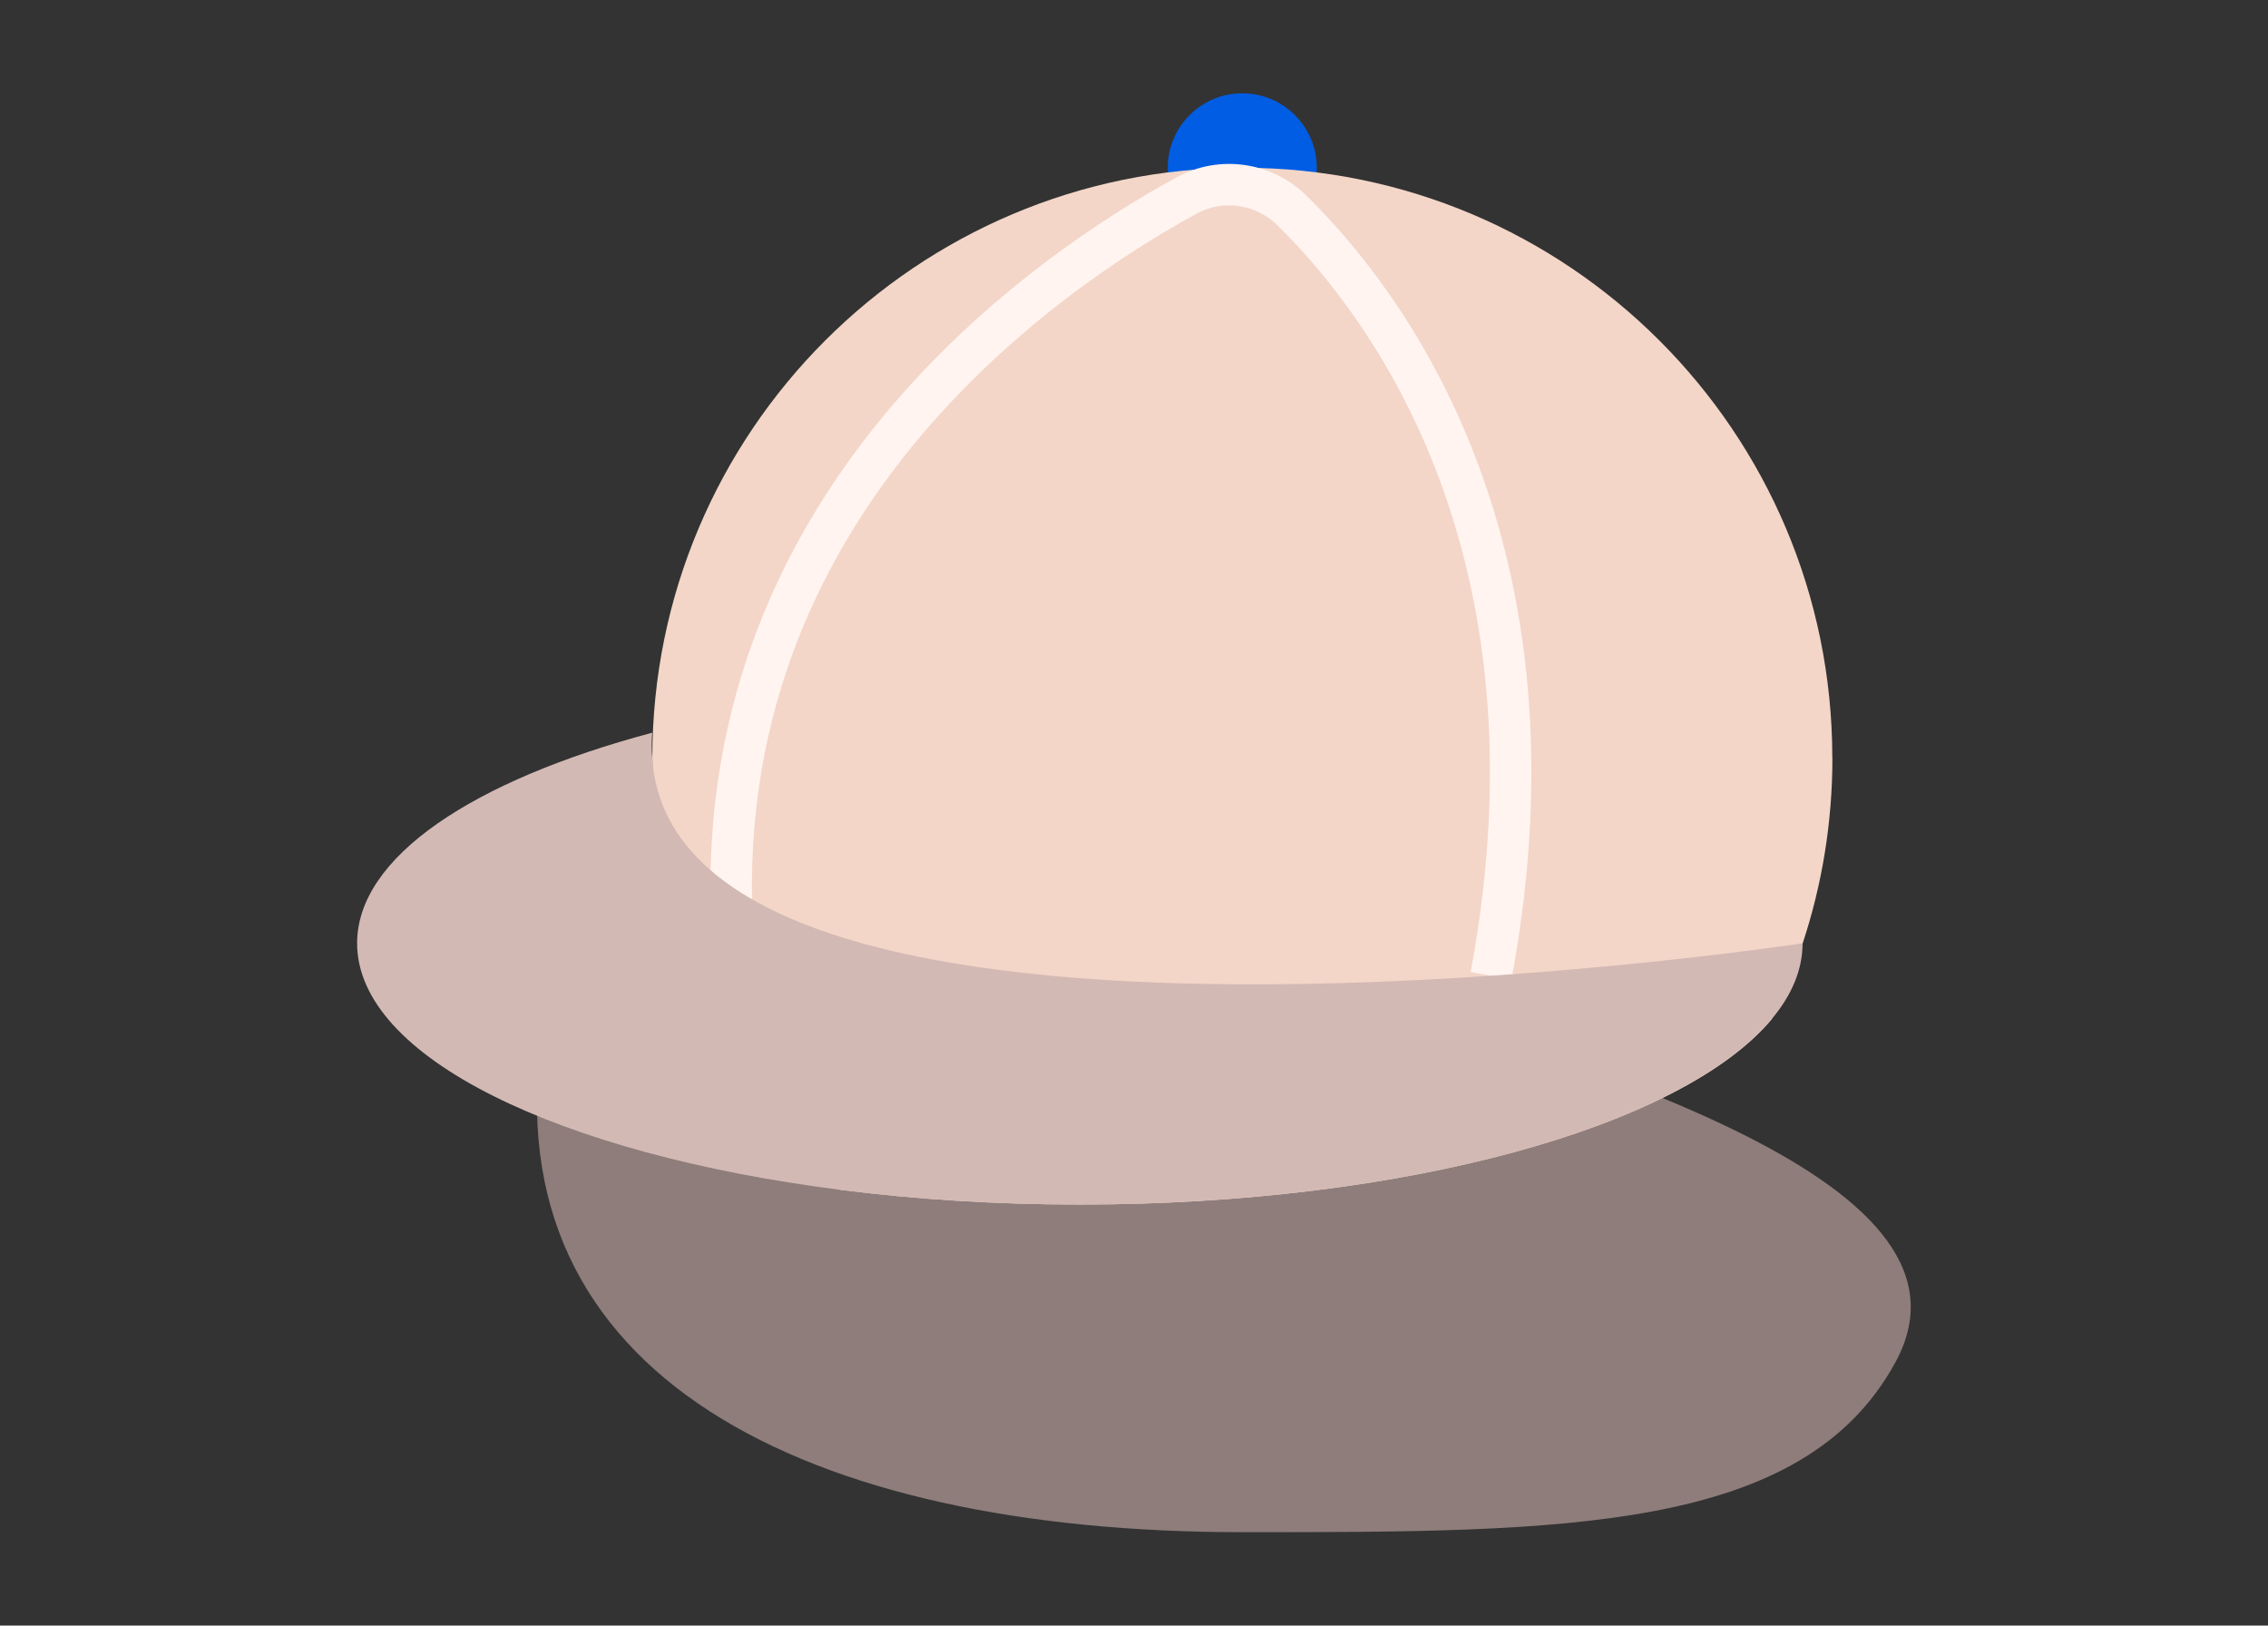 <?xml version="1.0" encoding="UTF-8"?>
<svg id="Layer_1" data-name="Layer 1" xmlns="http://www.w3.org/2000/svg" viewBox="0 0 218.79 156.79">
  <rect x="0" y="0" width="218.79" height="156.79" fill="#333333" stroke="none"/>
  <defs>
    <style>
      .cls-1 {
        fill: #8e7d7b;
      }

      .cls-2 {
        fill: #f3d6c8;
      }

      .cls-3 {
        fill: none;
        stroke: #fff4f0;
        stroke-miterlimit: 10;
        stroke-width: 4px;
      }

      .cls-4 {
        fill: #d3b9b4;
      }

      .cls-5 {
        fill: #005de4;
      }
    </style>
  </defs>
  <path class="cls-1" d="m182.84,131.41c-8.95,16.37-31.95,16.37-63,16.37-42.09,0-72.33-15.05-67.54-47.99,5.24-35.98,23.24-19.14,63.84-8,40.59,11.14,75.95,22.69,66.7,39.62Z"/>
  <circle class="cls-5" cx="119.84" cy="16.19" r="7.19"/>
  <path class="cls-2" d="m176.77,73.1c0,6.24-1.01,12.27-2.87,17.89-.83,2.54-1.84,4.99-3.01,7.34-8.69,10.34-35.28,17.85-66.71,17.85-8.11,0-15.89-.5-23.12-1.42-11.15-10.38-18.12-25.19-18.13-41.61-.01-.01-.01-.03,0-.06,0-31.43,25.48-56.91,56.91-56.91s56.92,25.48,56.92,56.91Z"/>
  <path class="cls-3" d="m143.84,94.12c7.74-41.55-10.21-65-19.22-73.83-2.71-2.66-6.83-3.25-10.16-1.43-13.35,7.29-46.7,29.82-43.74,71.84"/>
  <path class="cls-4" d="m173.89,90.99c0,2.55-1.05,5.02-3.01,7.34-8.69,10.34-35.28,17.85-66.71,17.85-8.11,0-15.89-.5-23.12-1.42-27.14-3.45-46.6-12.79-46.6-23.78,0-8.33,11.2-15.71,28.47-20.31-.07.83-.07,1.64,0,2.42-.01.02-.01.04,0,.06,2.34,34.32,110.97,17.83,110.97,17.83Z"/>
</svg>